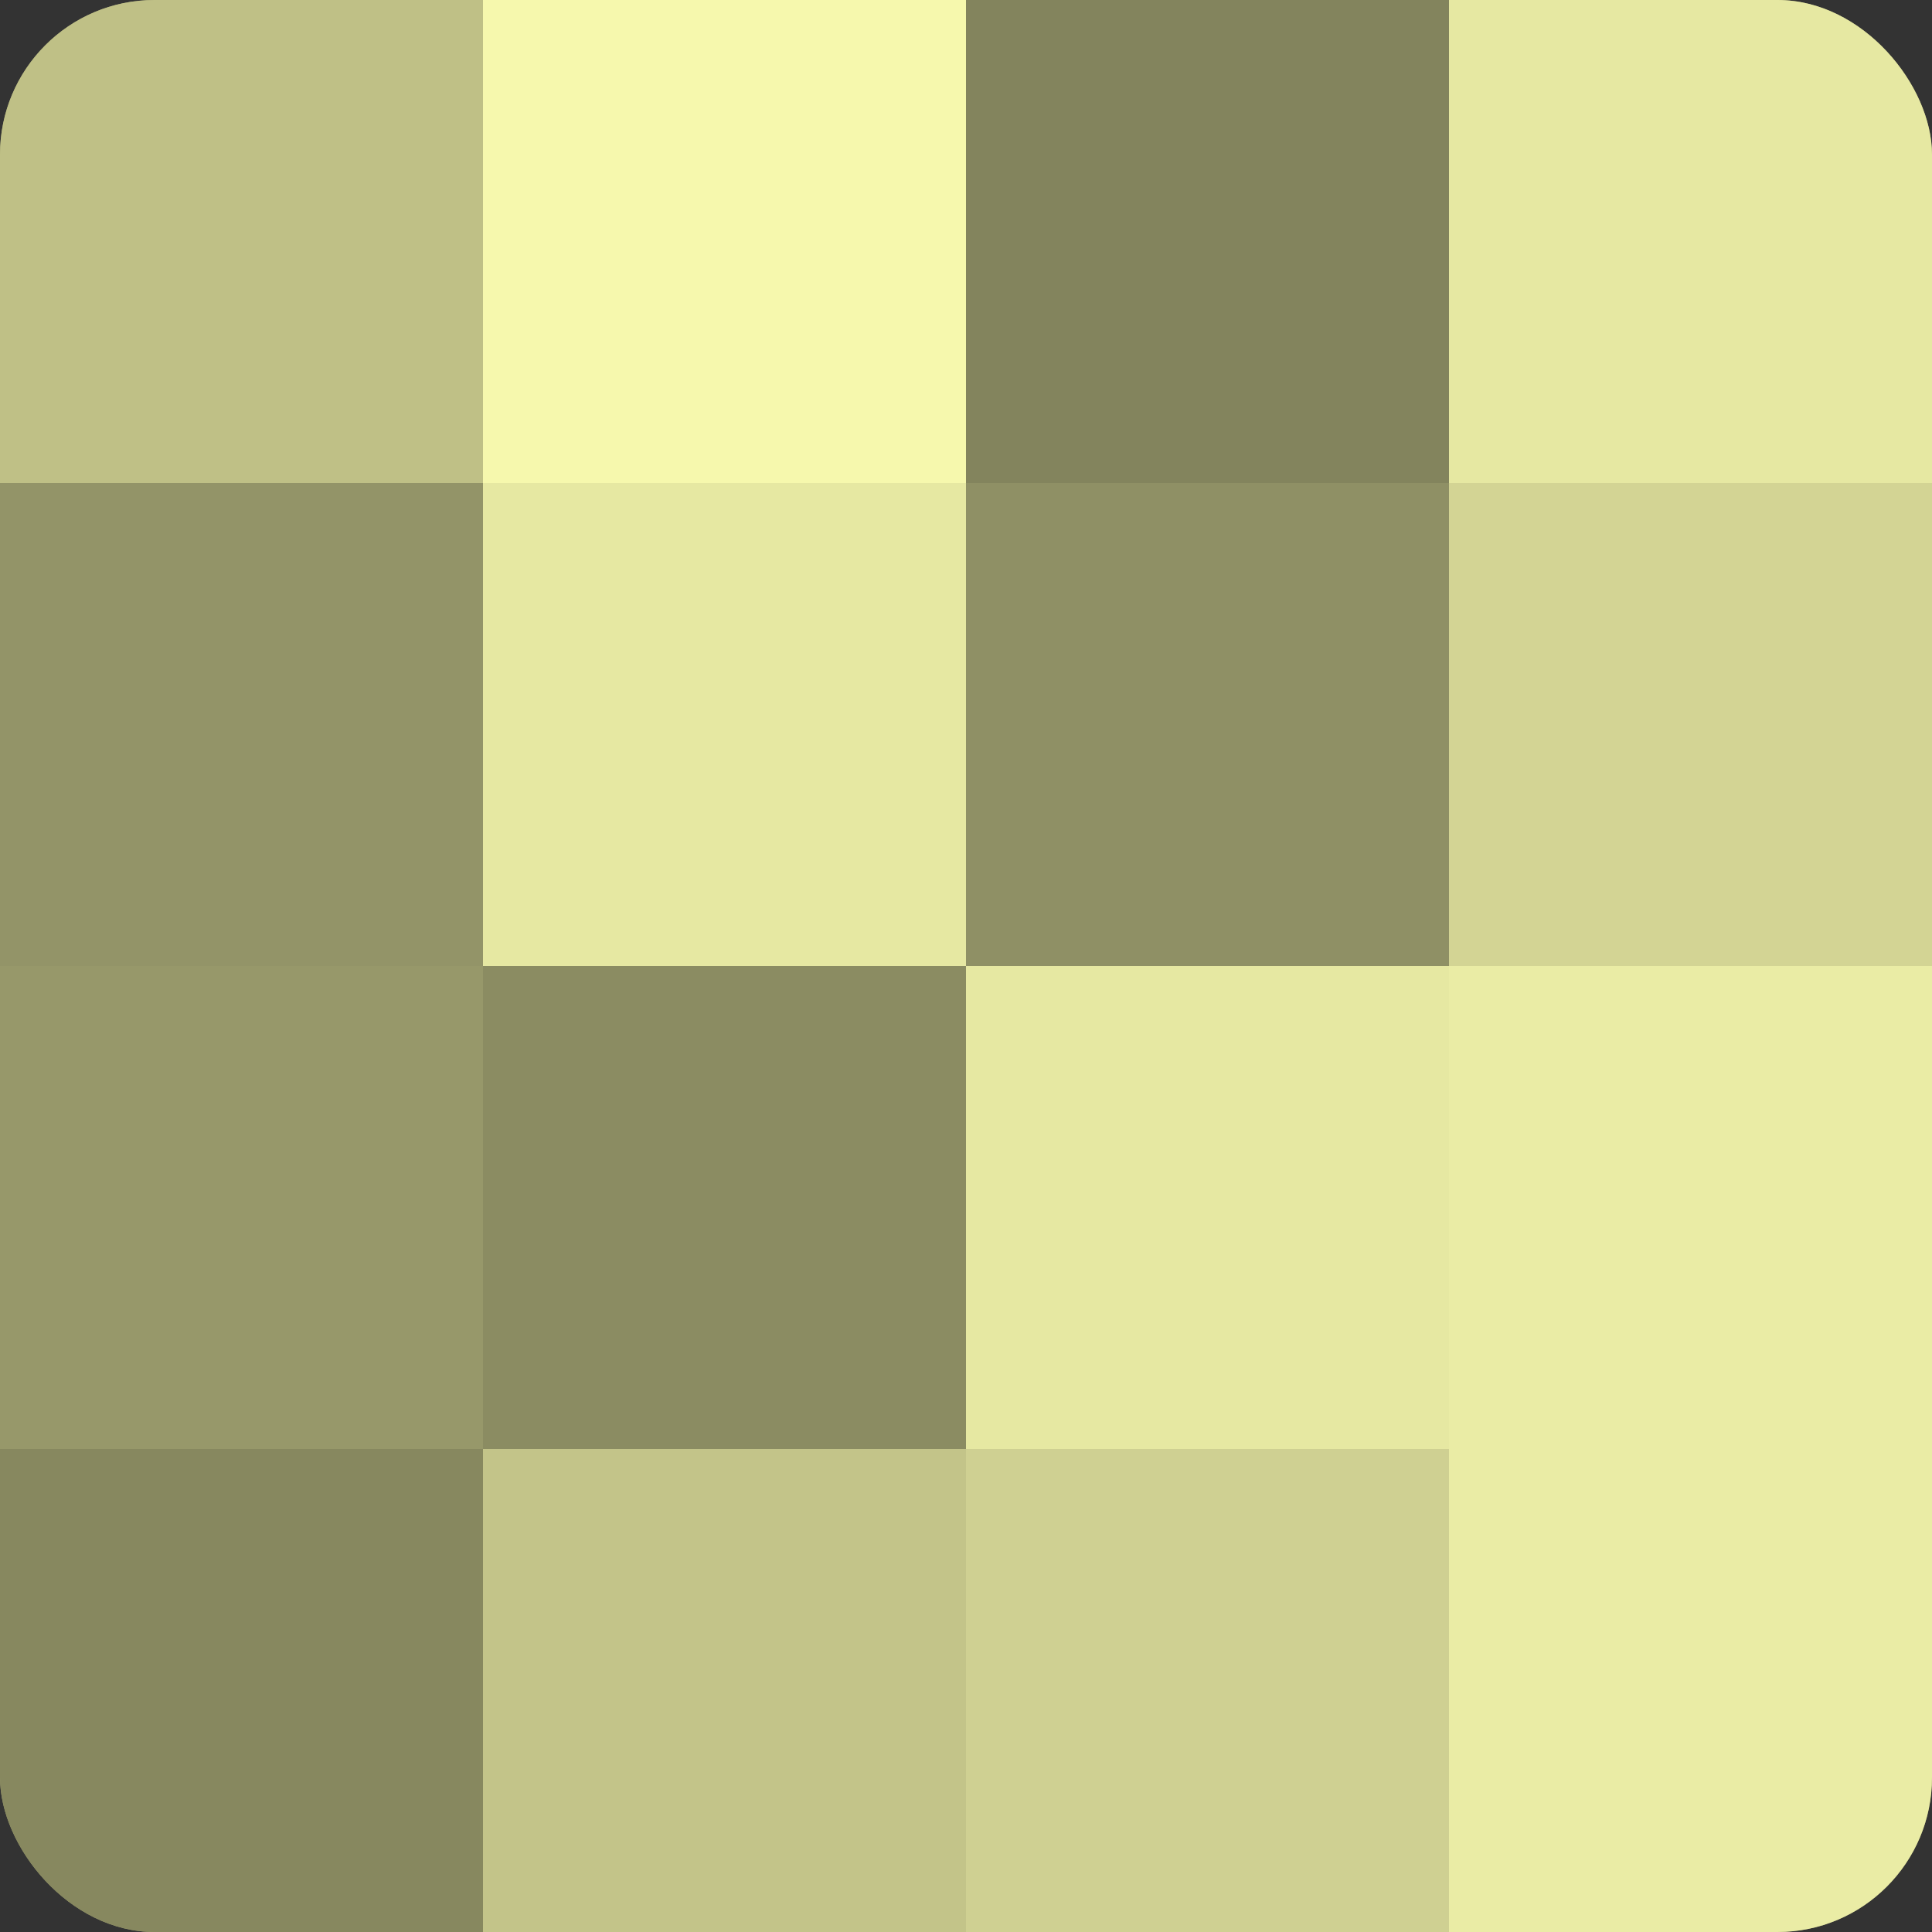 <?xml version="1.0" encoding="UTF-8"?>
<svg xmlns="http://www.w3.org/2000/svg" width="60" height="60" viewBox="0 0 100 100" preserveAspectRatio="xMidYMid meet"><rect x="0" y="0" width="100" height="100" fill="#333333" stroke="none"/><defs><clipPath id="c" width="100" height="100"><rect width="100" height="100" rx="8" ry="8"/></clipPath></defs><g clip-path="url(#c)"><rect width="100" height="100" fill="#9fa070"/><rect width="25" height="25" fill="#bfc086"/><rect y="25" width="25" height="25" fill="#939468"/><rect y="50" width="25" height="25" fill="#97986a"/><rect y="75" width="25" height="25" fill="#87885f"/><rect x="25" width="25" height="25" fill="#f6f8ad"/><rect x="25" y="25" width="25" height="25" fill="#e6e8a2"/><rect x="25" y="50" width="25" height="25" fill="#8b8c62"/><rect x="25" y="75" width="25" height="25" fill="#c3c489"/><rect x="50" width="25" height="25" fill="#83845d"/><rect x="50" y="25" width="25" height="25" fill="#8f9065"/><rect x="50" y="50" width="25" height="25" fill="#e6e8a2"/><rect x="50" y="75" width="25" height="25" fill="#cfd092"/><rect x="75" width="25" height="25" fill="#e6e8a2"/><rect x="75" y="25" width="25" height="25" fill="#d3d494"/><rect x="75" y="50" width="25" height="25" fill="#eaeca5"/><rect x="75" y="75" width="25" height="25" fill="#eaeca5"/></g></svg>
